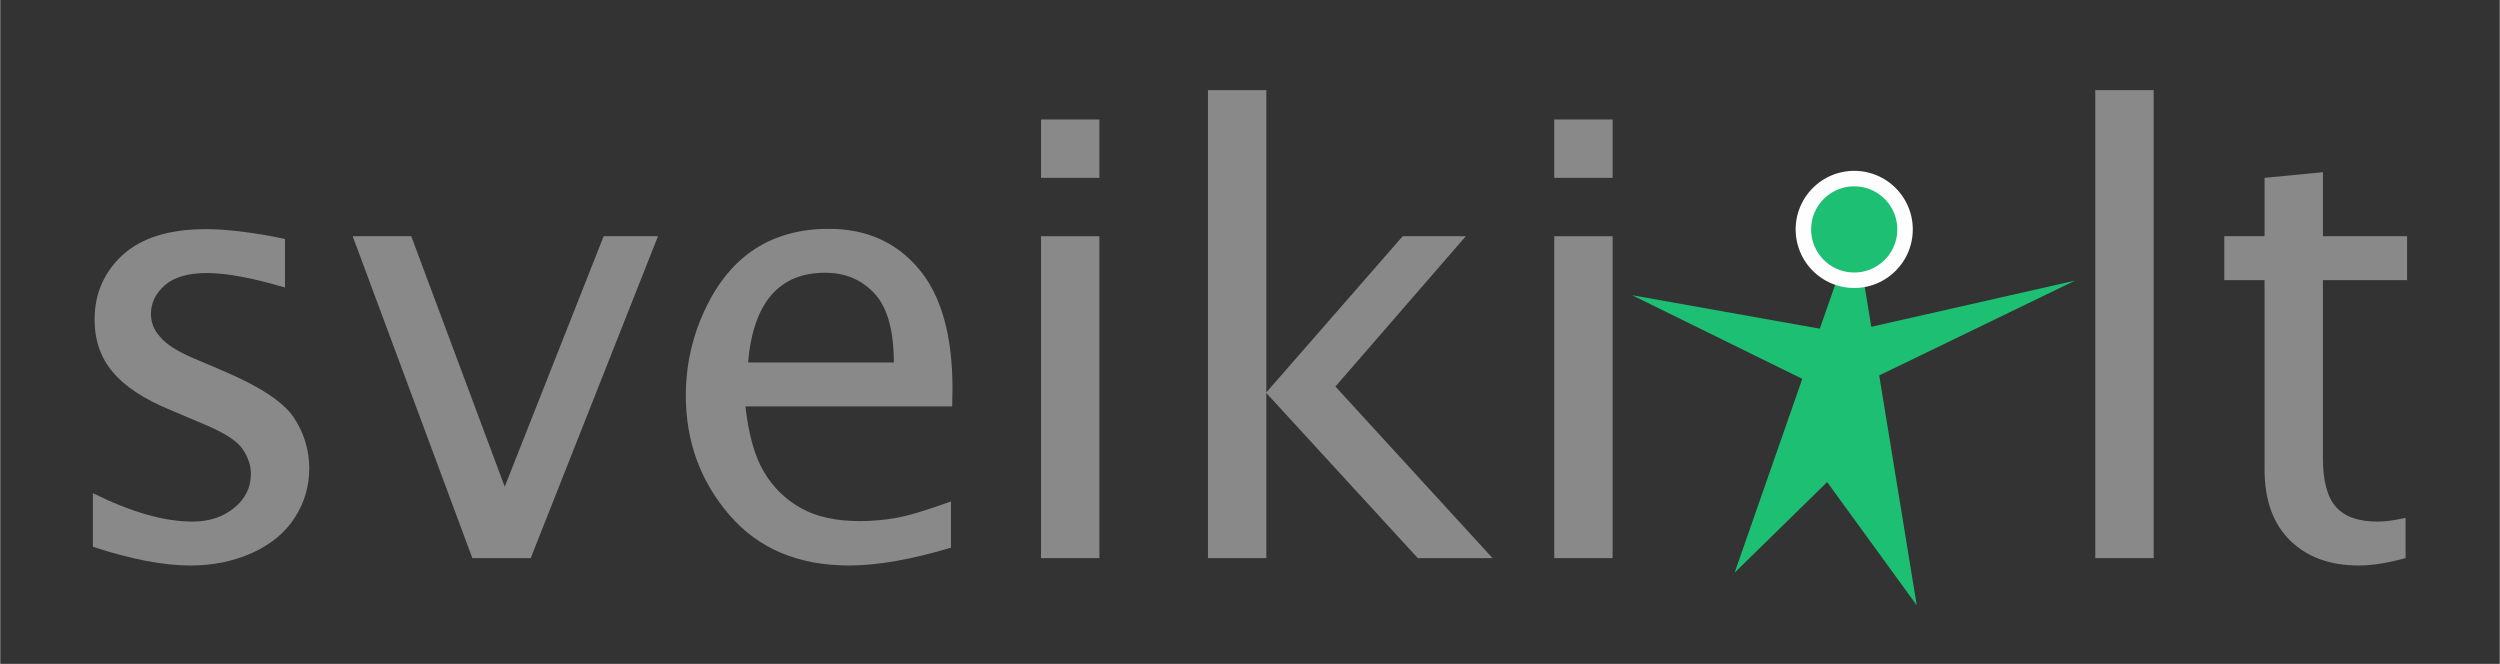 <?xml version="1.0" encoding="UTF-8"?>
<!DOCTYPE svg PUBLIC "-//W3C//DTD SVG 1.1//EN" "http://www.w3.org/Graphics/SVG/1.1/DTD/svg11.dtd">
<!-- Creator: CorelDRAW -->
<svg xmlns="http://www.w3.org/2000/svg" xml:space="preserve" width="2911px" height="773px" style="shape-rendering:geometricPrecision; text-rendering:geometricPrecision; image-rendering:optimizeQuality; fill-rule:evenodd; clip-rule:evenodd"
viewBox="0 0 2649.58 703.707"
 xmlns:xlink="http://www.w3.org/1999/xlink">
 <rect x="0" y="0" width="2649.58" height="703.707" fill="#333333" stroke="none"/>
 <defs>
  <style type="text/css">
   <![CDATA[
    .fil3 {fill:none}
    .fil1 {fill:#1DBF73}
    .fil0 {fill:#898989;fill-rule:nonzero}
    .fil2 {fill:#FEFEFE;fill-rule:nonzero}
   ]]>
  </style>
 </defs>
 <g id="Layer_x0020_1">
  <path class="fil0" d="M98.216 579.594l0 -56.833c40.427,20.052 75.598,30.131 105.623,30.131 17.586,0 32.277,-4.825 44.072,-14.476 11.903,-9.651 17.801,-21.661 17.801,-36.03 0,-9.008 -2.896,-17.8 -8.794,-26.379 -5.897,-8.685 -19.408,-17.371 -40.533,-26.164l-36.137 -15.334c-27.881,-11.474 -48.255,-24.878 -61.015,-40.212 -12.761,-15.12 -19.194,-33.563 -19.194,-55.653 0,-27.344 9.972,-50.184 29.81,-68.413 19.946,-18.23 49.434,-27.344 88.359,-27.344 19.087,0 42.678,2.573 70.773,7.827l12.867 2.574 0 51.471c-34.529,-10.188 -62.087,-15.334 -82.675,-15.334 -19.946,0 -34.744,4.289 -44.609,12.867 -9.865,8.579 -14.798,18.765 -14.798,30.454 0,9.223 3.325,17.479 10.08,24.771 6.433,7.613 18.229,15.012 35.171,22.304l29.811 12.654c40.104,16.942 65.518,33.671 76.456,50.184 10.831,16.514 16.3,34.529 16.3,54.044 0,18.658 -5.04,35.923 -15.227,51.792 -10.188,15.978 -25.2,28.417 -44.93,37.424 -19.838,9.008 -41.821,13.511 -66.162,13.511 -28.309,0 -62.623,-6.649 -103.05,-19.838z"/>
  <polygon id="1" class="fil0" points="500.468,591.604 373.613,250.393 435.701,250.393 534.782,515.898 639.654,250.393 697.237,250.393 562.341,591.604 "/>
  <path id="12" class="fil0" d="M1007.81 580.559c-42.035,12.546 -78.064,18.873 -107.981,18.873 -53.83,0 -96.08,-17.801 -126.855,-53.509 -30.775,-35.708 -46.217,-77.957 -46.217,-126.533 0,-31.955 6.756,-62.517 20.375,-91.361 13.618,-28.953 31.418,-50.399 53.401,-64.446 21.983,-14.048 47.826,-21.017 77.636,-21.017 39.89,0 71.738,14.154 95.544,42.464 23.805,28.202 35.708,70.558 35.708,126.854l-0.321 18.873 -219.182 0c3.431,30.132 9.973,53.401 19.838,69.808 9.758,16.3 22.84,29.06 39.246,38.175 16.3,9.115 36.995,13.619 62.194,13.619 12.761,0 25.521,-1.073 38.175,-3.325 12.76,-2.144 32.169,-8.042 58.441,-17.479l0 49.005zm-215.106 -196.341l154.521 0c0,-34.1 -6.863,-58.441 -20.482,-73.131 -13.618,-14.692 -31.096,-21.983 -52.435,-21.983 -24.342,0 -43.322,7.935 -56.94,23.698 -13.619,15.762 -21.875,39.568 -24.663,71.416z"/>
  <path id="123" class="fil0" d="M1103.27 591.604l0 -341.21 61.873 0 0 341.21 -61.873 0zm0 -403.083l0 -61.873 61.873 0 0 61.873 -61.873 0z"/>
  <polygon id="1234" class="fil0" points="1280.23,591.604 1280.23,95.551 1342.1,95.551 1342.1,415.958 1486.65,250.393 1553.56,250.393 1415.34,409.739 1581.87,591.604 1502.63,591.604 1342.1,416.602 1342.1,591.604 "/>
  <path id="12345" class="fil0" d="M1647.31 591.604l0 -341.21 61.873 0 0 341.21 -61.873 0zm0 -403.083l0 -61.873 61.873 0 0 61.873 -61.873 0z"/>
  <polygon id="123456" class="fil0" points="2220.81,591.604 2220.81,95.551 2282.69,95.551 2282.69,591.604 "/>
  <path id="1234567" class="fil0" d="M2549.72 591.604c-19.087,5.254 -35.6,7.828 -49.648,7.828 -30.56,0 -54.795,-8.901 -72.81,-26.594 -18.015,-17.694 -27.023,-42.786 -27.023,-75.49l0 -200.416 -42.677 0 0 -46.538 42.677 0 0 -61.873 61.873 -6.004 0 67.877 89.217 0 0 46.538 -89.217 0 0 189.049c0,23.912 4.611,40.962 13.833,51.364 9.223,10.402 23.806,15.548 43.965,15.548 8.15,0 18.123,-1.287 29.81,-3.967l0 42.678z"/>
  <polygon class="fil1" points="2031.56,641.623 1966.19,241.335 1838.5,607.036 1936.6,511.007 "/>
  <polygon class="fil1" points="1946.94,419.671 1729.86,312.924 1954.35,352.989 2199.34,297.446 "/>
  <g>
   <path class="fil1" d="M1965.27 189.303c-29.757,0 -53.877,24.12 -53.877,53.877 0,29.757 24.119,53.874 53.877,53.874 29.757,0 53.874,-24.117 53.874,-53.874 0,-29.756 -24.117,-53.877 -53.874,-53.877z"/>
   <path id="1" class="fil2" d="M1919.6 243.18l-16.418 0 0 0 0.081 -3.186 0.24 -3.151 0.394 -3.105 0.546 -3.061 0.694 -3.006 0.836 -2.948 0.978 -2.889 1.113 -2.819 1.243 -2.753 1.373 -2.68 1.495 -2.6 1.616 -2.518 1.73 -2.434 1.842 -2.343 1.949 -2.252 2.056 -2.156 2.153 -2.052 2.251 -1.95 2.345 -1.843 2.434 -1.73 2.518 -1.616 2.601 -1.495 2.678 -1.37 2.751 -1.244 2.822 -1.114 2.89 -0.978 2.949 -0.836 3.006 -0.694 3.059 -0.545 3.105 -0.396 3.152 -0.24 3.186 -0.081 0 16.418 -2.358 0.059 -2.322 0.177 -2.288 0.29 -2.247 0.401 -2.207 0.509 -2.165 0.615 -2.116 0.716 -2.071 0.817 -2.022 0.915 -1.968 1.007 -1.911 1.1 -1.854 1.188 -1.791 1.274 -1.726 1.355 -1.657 1.438 -1.59 1.515 -1.512 1.587 -1.437 1.659 -1.357 1.726 -1.274 1.791 -1.188 1.854 -1.1 1.912 -1.007 1.966 -0.914 2.022 -0.818 2.073 -0.716 2.118 -0.615 2.164 -0.509 2.207 -0.402 2.247 -0.289 2.286 -0.177 2.323 -0.059 2.358 0 0zm45.668 45.666l0 16.418 0 0 -3.186 -0.081 -3.151 -0.24 -3.106 -0.394 -3.061 -0.546 -3.004 -0.694 -2.949 -0.836 -2.888 -0.977 -2.823 -1.113 -2.753 -1.245 -2.678 -1.372 -2.599 -1.495 -2.518 -1.613 -2.435 -1.731 -2.344 -1.842 -2.252 -1.95 -2.154 -2.054 -2.054 -2.154 -1.95 -2.252 -1.842 -2.344 -1.73 -2.432 -1.614 -2.517 -1.496 -2.601 -1.372 -2.679 -1.244 -2.753 -1.113 -2.821 -0.978 -2.888 -0.836 -2.951 -0.694 -3.004 -0.546 -3.061 -0.394 -3.106 -0.24 -3.151 -0.081 -3.186 16.418 0 0.059 2.358 0.177 2.323 0.289 2.287 0.402 2.244 0.509 2.209 0.615 2.164 0.716 2.116 0.818 2.075 0.913 2.02 1.008 1.967 1.099 1.911 1.189 1.853 1.274 1.792 1.357 1.727 1.436 1.656 1.515 1.589 1.589 1.515 1.656 1.436 1.727 1.357 1.79 1.273 1.854 1.188 1.913 1.1 1.968 1.008 2.02 0.914 2.07 0.816 2.119 0.717 2.165 0.615 2.209 0.509 2.244 0.402 2.287 0.289 2.323 0.177 2.358 0.059 0 0zm45.666 -45.666l16.418 0 0 0 -0.081 3.186 -0.24 3.151 -0.394 3.106 -0.546 3.061 -0.694 3.004 -0.836 2.951 -0.977 2.886 -1.113 2.823 -1.245 2.754 -1.372 2.678 -1.495 2.6 -1.613 2.517 -1.731 2.434 -1.842 2.344 -1.95 2.252 -2.054 2.154 -2.154 2.054 -2.252 1.95 -2.344 1.842 -2.434 1.731 -2.517 1.613 -2.6 1.495 -2.678 1.372 -2.754 1.245 -2.823 1.113 -2.886 0.977 -2.951 0.836 -3.004 0.694 -3.061 0.546 -3.106 0.394 -3.151 0.24 -3.186 0.081 0 -16.418 2.358 -0.059 2.323 -0.177 2.287 -0.289 2.244 -0.402 2.209 -0.509 2.164 -0.615 2.119 -0.717 2.072 -0.816 2.019 -0.914 1.968 -1.008 1.912 -1.1 1.853 -1.188 1.791 -1.273 1.727 -1.357 1.656 -1.436 1.589 -1.515 1.515 -1.589 1.436 -1.656 1.357 -1.727 1.273 -1.791 1.188 -1.853 1.1 -1.912 1.008 -1.968 0.914 -2.019 0.816 -2.072 0.717 -2.119 0.615 -2.164 0.509 -2.209 0.402 -2.244 0.289 -2.287 0.177 -2.323 0.059 -2.358 0 0zm-45.666 -45.668l0 -16.418 0 0 3.186 0.081 3.152 0.24 3.105 0.396 3.059 0.545 3.006 0.694 2.951 0.836 2.888 0.978 2.823 1.114 2.751 1.244 2.678 1.37 2.602 1.496 2.517 1.614 2.432 1.73 2.345 1.843 2.251 1.95 2.153 2.052 2.056 2.156 1.949 2.252 1.842 2.343 1.731 2.435 1.613 2.518 1.495 2.599 1.372 2.679 1.245 2.754 1.113 2.822 0.977 2.887 0.836 2.948 0.694 3.006 0.546 3.061 0.394 3.105 0.24 3.151 0.081 3.186 -16.418 0 -0.059 -2.358 -0.177 -2.323 -0.289 -2.286 -0.402 -2.247 -0.509 -2.207 -0.615 -2.164 -0.717 -2.12 -0.816 -2.071 -0.914 -2.021 -1.008 -1.967 -1.1 -1.913 -1.188 -1.854 -1.273 -1.79 -1.357 -1.726 -1.437 -1.659 -1.512 -1.587 -1.59 -1.515 -1.657 -1.438 -1.726 -1.355 -1.792 -1.274 -1.853 -1.189 -1.91 -1.099 -1.968 -1.007 -2.022 -0.915 -2.072 -0.817 -2.116 -0.716 -2.164 -0.615 -2.207 -0.509 -2.247 -0.401 -2.288 -0.29 -2.322 -0.177 -2.358 -0.059 0 0z"/>
  </g>
  <rect class="fil3" x="-4.80529e-005" y="21.027" width="2649.58" height="669.782"/>
  <rect class="fil3" x="14.646" width="2612.36" height="703.707"/>
 </g>
</svg>
